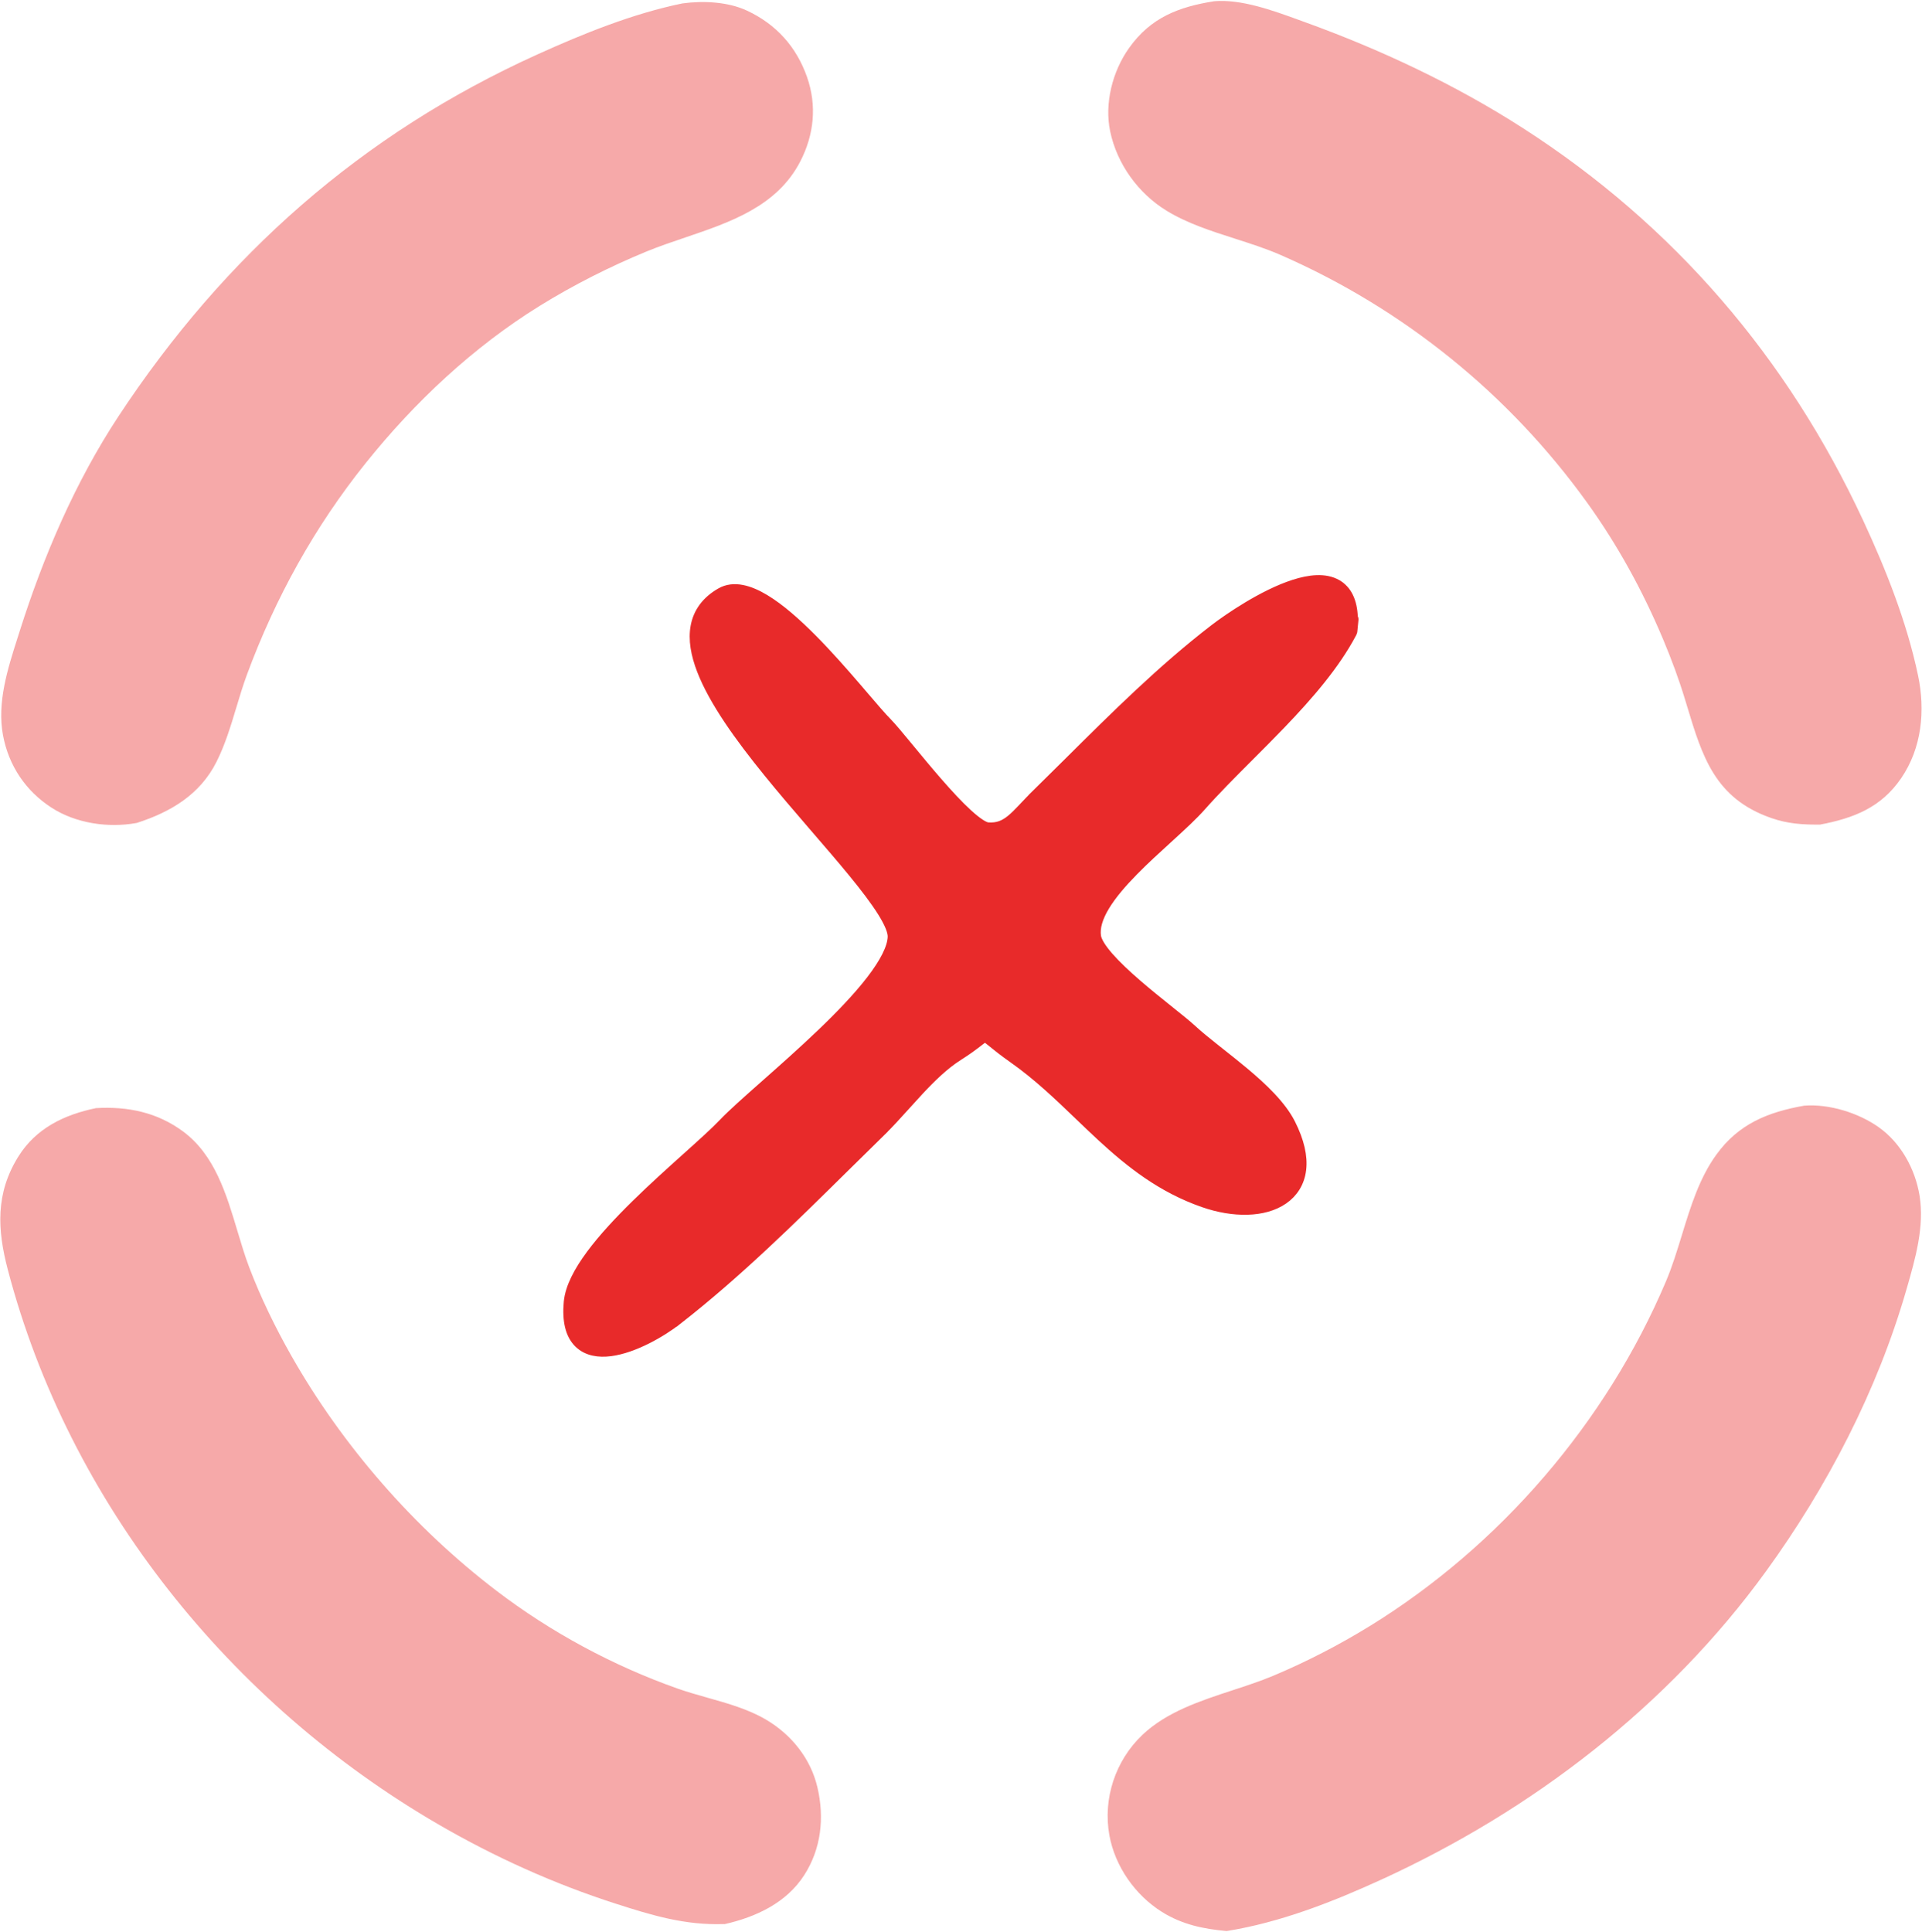 <svg width="1955" height="1965" viewBox="0 0 1955 1965" fill="none" xmlns="http://www.w3.org/2000/svg">
<g clip-path="url(#clip0_352_165)">
<path fill-rule="evenodd" clip-rule="evenodd" d="M1320.83 20.155C1294.55 10.593 1262.48 -1.082 1235.07 1.243C1199.16 6.938 1170.53 17.684 1148.39 48.904C1131.65 72.502 1123.22 105.039 1129.24 133.682C1136.21 166.839 1157.79 196.708 1186.67 214.376C1207.59 227.173 1231.87 234.96 1256.08 242.724C1272.08 247.853 1288.04 252.972 1302.99 259.519C1427.46 314.048 1534.61 400.602 1614.11 510.9C1645.31 554.187 1671.17 601.418 1691.79 650.596C1700.07 670.35 1707.66 690.73 1713.89 711.235C1714.63 713.646 1715.35 716.04 1716.07 718.416L1716.08 718.467C1731.47 769.414 1744.35 812.065 1801.51 832.018C1818.59 837.979 1833.37 838.834 1851.18 838.779C1885.35 832.283 1913.39 821.508 1933.88 791.488C1954.81 760.833 1958.49 722.841 1951 687.142C1939.62 632.924 1918.3 579.161 1895 529.062C1818.19 363.946 1702.65 229.065 1549.3 130.459C1479.89 85.82 1404.14 50.266 1326.59 22.248C1324.71 21.57 1322.8 20.874 1320.86 20.166L1320.85 20.164L1320.83 20.155ZM759.653 10.742C740.264 1.728 715.125 0.602 694.019 3.485C643.415 13.925 593.716 34.075 546.756 55.31C367.701 136.289 228.215 260.035 120.63 423.279C76.557 490.159 44.175 565.793 20.057 641.907C19.358 644.114 18.648 646.335 17.934 648.57C7.8 680.29 -3.207 714.741 3.091 748.096C8.876 778.711 25.928 804.316 52.123 821.367C76.983 837.548 110.135 842.393 139.103 837.078C173.667 825.962 203.506 808.21 220.247 774.857C229.036 757.348 234.72 738.468 240.397 719.611C243.788 708.347 247.176 697.091 251.222 686.141C279.955 608.36 319.989 535.894 371.9 471.136C421.664 409.055 481.142 353.136 548.888 311.18C583.131 289.974 620.728 270.951 657.969 255.671C670.39 250.574 683.52 246.127 696.761 241.644L696.762 241.643C742.911 226.016 790.419 209.929 814.021 164.207C828.04 137.045 831.048 107.476 820.953 78.528C810.117 47.453 789.282 24.51 759.653 10.742ZM97.643 1127.14C130.079 1125.26 160.028 1131.42 186.414 1151.05C218.374 1174.83 230.177 1214.28 241.504 1252.14C245.303 1264.84 249.049 1277.36 253.485 1289.05C265.161 1319.82 280.095 1350.4 296.351 1379.04C348.302 1470.57 421.298 1554.25 505.045 1618.1C560.484 1660.37 623.505 1694.3 689.184 1717.54C699.022 1721.02 709.34 1723.93 719.729 1726.86L719.731 1726.87L719.732 1726.87C740.326 1732.68 761.195 1738.56 779.142 1749.13C804.937 1764.32 824.606 1788.64 831.478 1818.08C838.685 1848.93 835.347 1880.48 817.965 1907.44C799.797 1935.61 768.817 1949.96 737.236 1957.13L736.09 1957.11C696.762 1958.42 663.279 1948.27 626.158 1936.32C563.477 1916.15 503.023 1888.84 446.082 1855.8C234.456 1733.02 70.416 1529.27 7.95 1291.52C-2.82 1250.52 -4.632 1213.87 18.56 1176.56C36.613 1147.52 65.376 1133.84 97.643 1127.14ZM1911.15 1146.68C1890.57 1132.02 1860.48 1122.61 1835 1124.67C1798.13 1131.25 1768.42 1143.17 1745.73 1174.59C1728.45 1198.51 1719.59 1227.43 1710.8 1256.13C1705.87 1272.22 1700.96 1288.25 1694.6 1303.29C1633.97 1446.61 1525.73 1572.48 1393.16 1654.07C1362.08 1673.19 1328.43 1690.6 1294.81 1704.65C1281.93 1710.04 1268.06 1714.59 1254.01 1719.19C1220.8 1730.08 1186.58 1741.31 1161.98 1764.71C1134.59 1790.76 1121.7 1829.39 1128.42 1866.71C1134.14 1898.44 1154.68 1927.71 1181.94 1944.76C1202.41 1957.56 1224.02 1962.11 1247.71 1964.2C1302.19 1955.49 1355.27 1934.67 1405.23 1911.8C1558.58 1841.59 1696.82 1735.48 1796.25 1598.38C1858.76 1512.17 1909.6 1414.36 1939.13 1311.82L1939.55 1310.39C1948.2 1280.36 1957.65 1247.56 1952.52 1216.15C1948.11 1189.16 1933.61 1162.68 1911.15 1146.68Z" fill="#E82A2A" fill-opacity="0.4"/>
<path d="M689.04 1341.92L685.653 1337.58L689.04 1341.92C749.769 1294.45 804.967 1239.97 859.694 1185.95C871.595 1174.2 883.472 1162.48 895.38 1150.85L892.299 1147.69L895.38 1150.85C903.764 1142.67 912.259 1133.25 920.767 1123.83C925.16 1118.96 929.557 1114.09 933.944 1109.38C947.032 1095.33 960.281 1082.44 974.284 1073.6C984.21 1067.33 990.603 1062.4 995.008 1059C995.355 1058.73 995.69 1058.47 996.013 1058.22C998.285 1056.47 999.709 1055.42 1000.81 1054.78C1001.45 1054.4 1001.78 1054.3 1001.89 1054.27C1002 1054.3 1002.38 1054.42 1003.17 1054.9C1004.35 1055.62 1005.89 1056.8 1008.26 1058.71C1008.85 1059.18 1009.49 1059.69 1010.16 1060.24C1014.74 1063.95 1021.26 1069.23 1030.98 1076.06C1055.71 1093.45 1076.72 1113.61 1097.89 1133.92C1105.42 1141.16 1112.98 1148.41 1120.73 1155.56C1150.05 1182.61 1181.72 1207.75 1224.21 1222.59C1254.67 1233.23 1285.78 1232.99 1305.11 1219.63C1315 1212.79 1321.57 1202.64 1323.12 1189.47C1324.64 1176.48 1321.25 1161.01 1312.28 1143.25C1302.95 1124.8 1284.33 1107.07 1265.19 1091.06C1257.32 1084.47 1249.22 1078.06 1241.49 1071.94C1239.75 1070.56 1238.02 1069.2 1236.32 1067.85C1227.04 1060.48 1218.53 1053.6 1211.64 1047.25C1206.69 1042.69 1198.57 1036.18 1189.27 1028.73L1188.03 1027.73C1178.13 1019.8 1166.83 1010.72 1156.05 1001.39C1145.25 992.045 1135.11 982.558 1127.45 973.818C1123.63 969.45 1120.51 965.365 1118.26 961.661C1115.99 957.909 1114.78 954.844 1114.43 952.476C1113.08 943.276 1116.34 932.751 1123.43 921.07C1130.48 909.462 1140.9 897.392 1152.74 885.353C1163.68 874.229 1175.63 863.326 1186.98 852.978C1187.89 852.145 1188.8 851.316 1189.7 850.49C1201.75 839.493 1213.05 829.071 1221.12 819.973C1235.9 803.3 1252.81 786.375 1270.28 768.892C1281 758.164 1291.93 747.227 1302.7 736.01C1330.78 706.782 1357.46 675.98 1374.57 643.586L1374.57 643.586C1374.74 643.243 1374.93 642.733 1374.99 642.559C1375.02 642.454 1375.06 642.279 1375.08 642.209C1375.09 642.134 1375.11 642.069 1375.12 642.018C1375.12 641.978 1375.13 641.948 1375.13 641.93C1375.15 641.837 1375.16 641.762 1375.16 641.736C1375.16 641.712 1375.17 641.688 1375.17 641.667C1375.17 641.629 1375.18 641.597 1375.18 641.575C1375.19 641.497 1375.2 641.404 1375.21 641.308C1375.23 641.111 1375.26 640.837 1375.29 640.512C1375.36 639.86 1375.45 638.965 1375.54 637.977C1375.74 636.002 1375.96 633.639 1376.12 632.067C1376.19 631.286 1376.25 630.685 1376.27 630.428C1376.27 630.386 1376.28 630.291 1376.29 630.216V630.215C1376.29 630.2 1376.29 630.168 1376.29 630.128C1376.3 630.106 1376.3 630.054 1376.3 630.023C1376.3 629.973 1376.3 629.824 1376.3 629.725C1376.3 629.595 1376.08 628.903 1375.65 628.023C1375.04 611.818 1369.69 600.789 1359.75 594.968C1347.91 588.032 1331.84 590.067 1316.47 594.999C1285.22 605.027 1249.67 629.439 1235.58 640.282C1182.91 680.793 1134.8 728.617 1087.56 775.566C1076.31 786.746 1065.11 797.877 1053.91 808.847L1057.76 812.776L1053.91 808.847C1049.83 812.854 1046.15 816.754 1042.79 820.318C1041.91 821.251 1041.05 822.161 1040.21 823.045C1036.11 827.365 1032.5 831.027 1028.86 833.997C1021.85 839.723 1014.89 842.779 1004.68 841.991C1003.15 841.873 1000.53 840.913 996.683 838.421C992.98 836.02 988.696 832.561 983.97 828.243C974.528 819.615 963.797 807.992 953.11 795.711C943.209 784.334 933.449 772.511 924.893 762.146C924.229 761.342 923.573 760.547 922.924 759.762C914.009 748.966 906.377 739.772 901.666 735C896.437 729.701 888.702 720.66 879.164 709.512C876.532 706.434 873.762 703.197 870.869 699.832C857.617 684.421 842.003 666.619 825.927 650.396C809.904 634.228 793.163 619.361 777.633 610.015C762.503 600.909 746.469 595.833 733.375 603.343C718.877 611.659 710.665 623.135 707.998 636.98C705.388 650.532 708.213 665.71 714.32 681.513C726.517 713.076 752.753 749.467 781.728 785.178C796.272 803.103 811.621 820.992 826.405 838.147C827.718 839.67 829.025 841.187 830.328 842.697C843.718 858.228 856.527 873.086 867.809 886.839C880.203 901.95 890.613 915.56 897.844 927.103C901.457 932.871 904.199 938.001 905.997 942.451C907.817 946.953 908.528 950.416 908.444 952.956C908.067 964.295 900.214 979.479 886.625 997.17C873.25 1014.58 855.11 1033.44 835.761 1051.96C816.651 1070.25 796.51 1088.07 778.831 1103.71L778.224 1104.25C760.503 1119.93 745.12 1133.55 736.112 1143.03C727.881 1151.69 714.626 1163.6 698.986 1177.66L698.394 1178.19C682.587 1192.4 664.558 1208.62 647.431 1225.42C630.322 1242.2 613.972 1259.69 601.561 1276.45C589.277 1293.04 580.284 1309.66 578.934 1324.61C577.217 1343.65 580.618 1357.23 588.916 1365.54C597.262 1373.9 609.126 1375.51 620.912 1373.98C644.361 1370.96 672.262 1355.03 689.04 1341.92Z" fill="#E82A2A" stroke="#E82A2A" stroke-width="11"/>
</g>
<defs>
<clipPath id="clip0_352_165">
<rect width="1955" height="1965" fill="white"/>
</clipPath>
</defs>
</svg>
